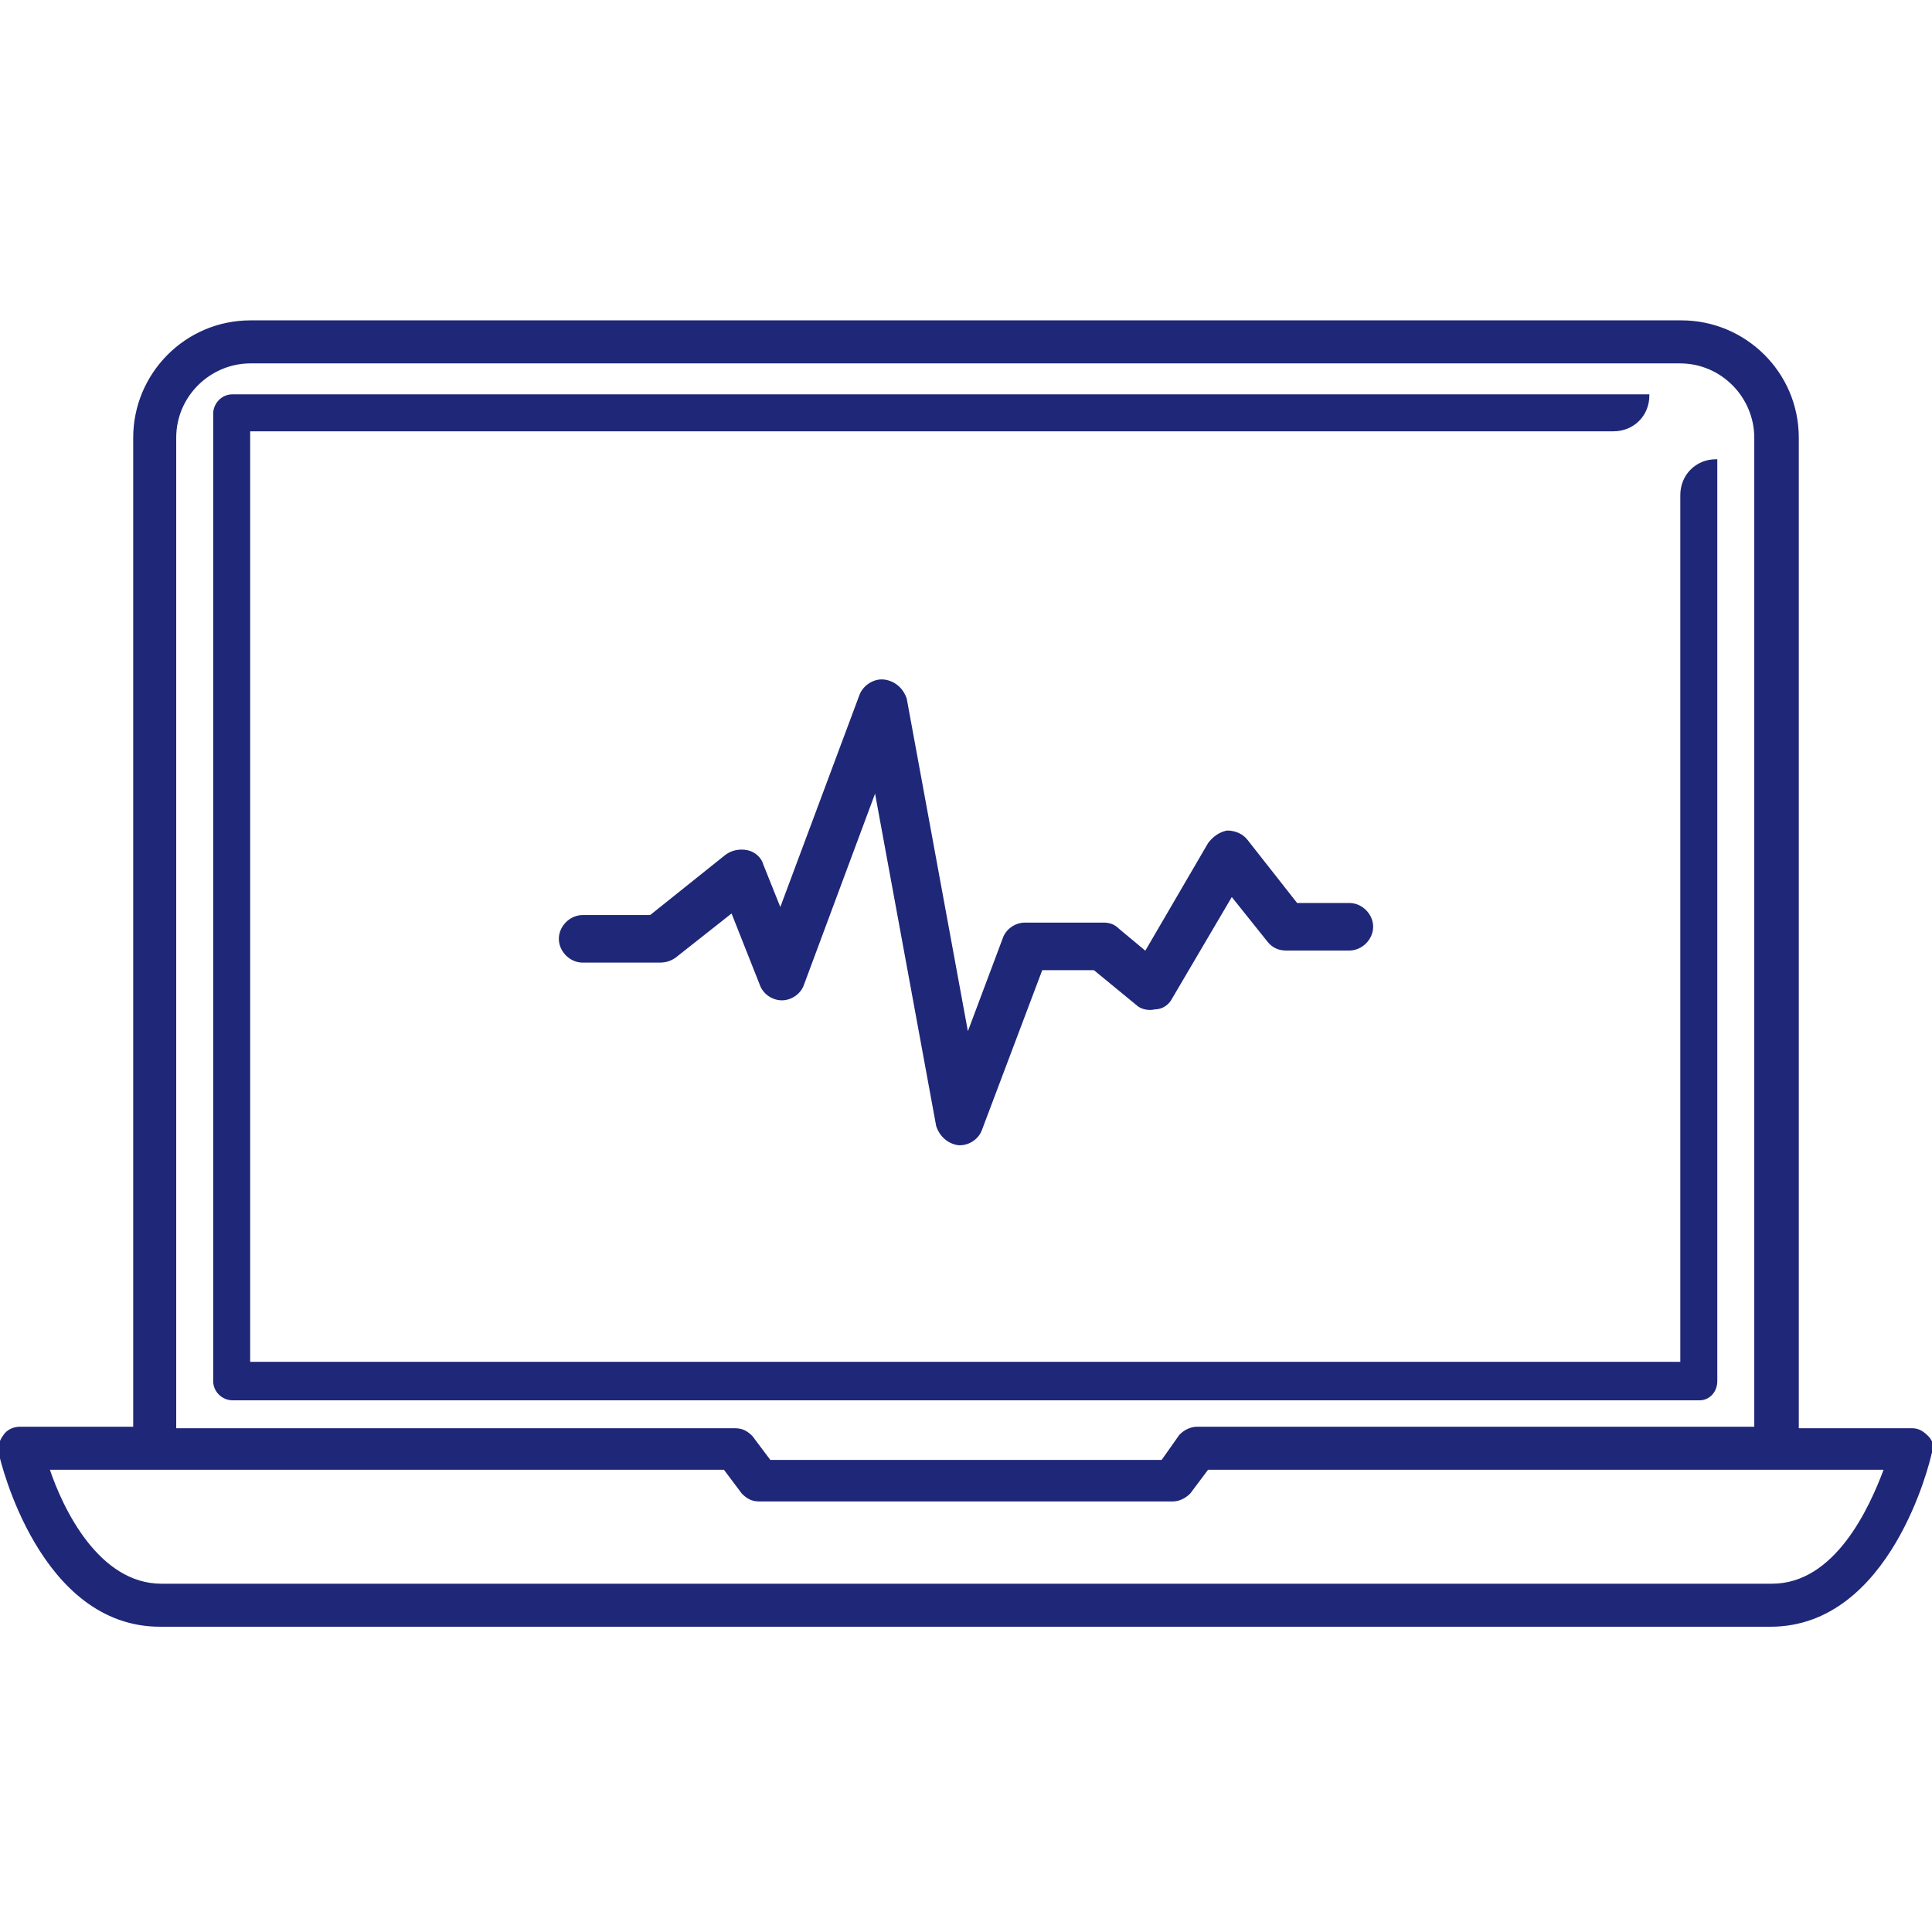 <?xml version="1.0" encoding="utf-8"?>
<!-- Generator: Adobe Illustrator 28.0.0, SVG Export Plug-In . SVG Version: 6.00 Build 0)  -->
<svg version="1.1" xmlns="http://www.w3.org/2000/svg" xmlns:xlink="http://www.w3.org/1999/xlink" x="0px" y="0px"
	 viewBox="0 0 128 128" style="enable-background:new 0 0 128 128;" xml:space="preserve">
<style type="text/css">
	.st0{display:none;}
	.st1{display:inline;fill:#0F1E64;}
	.st2{fill:#1F2778;}
	.st3{fill:none;stroke:#1F2778;stroke-width:0.15;stroke-miterlimit:10;}
</style>
<g id="Layer_1" class="st0">
	<path class="st1" d="M43.6,64.9c0,0.9,0.7,1.5,1.5,1.5l0,0h44.2c0.9,0,1.5-0.7,1.5-1.5s-0.7-1.5-1.5-1.5H45.1
		C44.3,63.4,43.6,64,43.6,64.9L43.6,64.9z"/>
	<path class="st1" d="M89.4,74.4H39.6c-0.9,0-1.5,0.7-1.5,1.6c0,0.8,0.6,1.4,1.4,1.5h49.9c0.9-0.1,1.5-0.8,1.4-1.7
		C90.7,75.1,90.1,74.5,89.4,74.4z"/>
	<path class="st1" d="M72.8,85.5H39.6c-0.9,0-1.5,0.7-1.5,1.6c0,0.8,0.6,1.4,1.4,1.5h33.4c0.9,0,1.6-0.7,1.6-1.5
		c0-0.8-0.6-1.5-1.4-1.6H72.8z"/>
	<path class="st1" d="M39.5,66.4c0.8,0.1,1.6-0.6,1.6-1.4c0.1-0.8-0.6-1.6-1.4-1.6c-0.8-0.1-1.6,0.6-1.6,1.4
		C38,65.6,38.7,66.3,39.5,66.4C39.5,66.4,39.5,66.4,39.5,66.4z"/>
	<path class="st1" d="M46.8,32.8c-1.2,0.1-2.3-0.8-2.4-2.1c0-0.1,0-0.1,0-0.2V15.1c0-1.3,1.1-2.4,2.4-2.4c1.3,0,2.4,1.1,2.4,2.4V28
		h31.2V15.4c0-0.2,0-4.6-2.7-7.4c-1.7-1.6-3.9-2.4-6.2-2.3c-3.1,0-6.1,0.3-9.1,0.9c-2.6,0.5-5.3,0.8-8,0.8c-2.7,0.1-5.3-0.4-7.8-1.6
		h0c-1.2-0.6-1.9-1.9-1.9-3.2c0-1.5,0.2-2.1,0.9-2.4L46.1,0l0.5,0.4c0.5,0.3,0.9,0.7,1.5,0.9l0,0c0.2,0.1,2.2,1.2,6.2,1.2
		c2.4,0,4.8-0.3,7.2-0.7c3.3-0.6,6.6-0.9,10-0.9c3.6-0.2,7.1,1.2,9.7,3.8c3.8,3.8,4,9.3,4,10.9v15.1c0.1,1.2-0.8,2.2-1.9,2.2
		c0,0,0,0,0,0L46.8,32.8L46.8,32.8z"/>
	<path class="st1" d="M100.7,128H16.1V26.2c0-6.2,5-11.2,11.2-11.2c0,0,0,0,0,0h12.3v6.4H27.3c-2.7,0-4.8,2.1-4.8,4.8c0,0,0,0,0,0
		v95.4h78.2c2.7,0,4.8-2.1,4.8-4.8v0V21.4H88.9V15h23v101.8C111.9,123,106.9,128,100.7,128C100.7,128,100.7,128,100.7,128z"/>
</g>
<g id="Layer_2">
	<g>
		<path class="st2" d="M117.4,105H64H10.7c-4.2,0-6.6-5-7.5-7.7H48l1.2,1.6c0.3,0.3,0.6,0.5,1.1,0.5H64h13.7c0.4,0,0.8-0.2,1.1-0.5
			l1.2-1.6h44.9C123.9,100,121.6,105,117.4,105 M11.6,29c0-2.8,2.3-5,5-5h94.7c2.8,0,5,2.3,5,5v65.6H79.3c-0.4,0-0.8,0.2-1.1,0.5
			L77,96.8H64H51l-1.2-1.6c-0.3-0.3-0.6-0.5-1.1-0.5H11.6V29z M127.7,95.2c-0.3-0.3-0.6-0.5-1-0.5h-7.6V29c0-4.3-3.5-7.7-7.7-7.7
			H16.6c-4.3,0-7.7,3.5-7.7,7.7v65.6H1.3c-0.4,0-0.8,0.2-1,0.5C0,95.5-0.1,95.9,0,96.3c0.1,0.5,2.7,11.4,10.6,11.4H64h53.3
			c7.9,0,10.5-10.9,10.6-11.4C128.1,95.9,128,95.5,127.7,95.2"/>
		<path class="st3" d="M117.4,105H64H10.7c-4.2,0-6.6-5-7.5-7.7H48l1.2,1.6c0.3,0.3,0.6,0.5,1.1,0.5H64h13.7c0.4,0,0.8-0.2,1.1-0.5
			l1.2-1.6h44.9C123.9,100,121.6,105,117.4,105z M11.6,29c0-2.8,2.3-5,5-5h94.7c2.8,0,5,2.3,5,5v65.6H79.3c-0.4,0-0.8,0.2-1.1,0.5
			L77,96.8H64H51l-1.2-1.6c-0.3-0.3-0.6-0.5-1.1-0.5H11.6V29z M127.7,95.2c-0.3-0.3-0.6-0.5-1-0.5h-7.6V29c0-4.3-3.5-7.7-7.7-7.7
			H16.6c-4.3,0-7.7,3.5-7.7,7.7v65.6H1.3c-0.4,0-0.8,0.2-1,0.5C0,95.5-0.1,95.9,0,96.3c0.1,0.5,2.7,11.4,10.6,11.4H64h53.3
			c7.9,0,10.5-10.9,10.6-11.4C128.1,95.9,128,95.5,127.7,95.2z"/>
		<path class="st2" d="M112.6,92.7H15.4c-0.6,0-1.2-0.5-1.2-1.2V27.4c0-0.6,0.5-1.2,1.2-1.2h93.8c0,1.3-1,2.3-2.3,2.3H16.5v61.8
			h94.9V32.8c0-1.3,1-2.3,2.3-2.3v61C113.7,92.2,113.2,92.7,112.6,92.7"/>
		<path class="st3" d="M112.6,92.7H15.4c-0.6,0-1.2-0.5-1.2-1.2V27.4c0-0.6,0.5-1.2,1.2-1.2h93.8c0,1.3-1,2.3-2.3,2.3H16.5v61.8
			h94.9V32.8c0-1.3,1-2.3,2.3-2.3v61C113.7,92.2,113.2,92.7,112.6,92.7z"/>
		<path class="st2" d="M63.6,75.8c0,0-0.1,0-0.1,0c-0.7-0.1-1.2-0.6-1.4-1.2L58,52.3l-4.8,12.9c-0.2,0.6-0.8,1-1.4,1
			c-0.6,0-1.2-0.4-1.4-1l-1.9-4.8l-3.8,3c-0.3,0.2-0.6,0.3-1,0.3h-5.1c-0.8,0-1.5-0.7-1.5-1.5c0-0.8,0.7-1.5,1.5-1.5h4.5l5-4
			c0.4-0.3,0.9-0.4,1.4-0.3c0.5,0.1,0.9,0.5,1,0.9l1.2,3L57,46.1c0.2-0.6,0.9-1.1,1.6-1c0.7,0.1,1.2,0.6,1.4,1.2l4.1,22.3l2.4-6.4
			c0.2-0.6,0.8-1,1.4-1h5.2c0.4,0,0.7,0.1,1,0.4l1.8,1.5l4.2-7.2c0.3-0.4,0.7-0.7,1.2-0.8c0.5,0,1,0.2,1.3,0.6l3.3,4.2h3.5
			c0.8,0,1.5,0.7,1.5,1.5c0,0.8-0.7,1.5-1.5,1.5h-4.2c-0.5,0-0.9-0.2-1.2-0.6l-2.4-3l-4,6.8c-0.2,0.4-0.6,0.7-1.1,0.7
			c-0.4,0.1-0.9,0-1.2-0.3l-2.8-2.3H69l-4,10.6C64.8,75.4,64.2,75.8,63.6,75.8"/>
		<path class="st3" d="M63.6,75.8c0,0-0.1,0-0.1,0c-0.7-0.1-1.2-0.6-1.4-1.2L58,52.3l-4.8,12.9c-0.2,0.6-0.8,1-1.4,1
			c-0.6,0-1.2-0.4-1.4-1l-1.9-4.8l-3.8,3c-0.3,0.2-0.6,0.3-1,0.3h-5.1c-0.8,0-1.5-0.7-1.5-1.5c0-0.8,0.7-1.5,1.5-1.5h4.5l5-4
			c0.4-0.3,0.9-0.4,1.4-0.3c0.5,0.1,0.9,0.5,1,0.9l1.2,3L57,46.1c0.2-0.6,0.9-1.1,1.6-1c0.7,0.1,1.2,0.6,1.4,1.2l4.1,22.3l2.4-6.4
			c0.2-0.6,0.8-1,1.4-1h5.2c0.4,0,0.7,0.1,1,0.4l1.8,1.5l4.2-7.2c0.3-0.4,0.7-0.7,1.2-0.8c0.5,0,1,0.2,1.3,0.6l3.3,4.2h3.5
			c0.8,0,1.5,0.7,1.5,1.5c0,0.8-0.7,1.5-1.5,1.5h-4.2c-0.5,0-0.9-0.2-1.2-0.6l-2.4-3l-4,6.8c-0.2,0.4-0.6,0.7-1.1,0.7
			c-0.4,0.1-0.9,0-1.2-0.3l-2.8-2.3H69l-4,10.6C64.8,75.4,64.2,75.8,63.6,75.8z"/>
	</g>
</g>
</svg>
